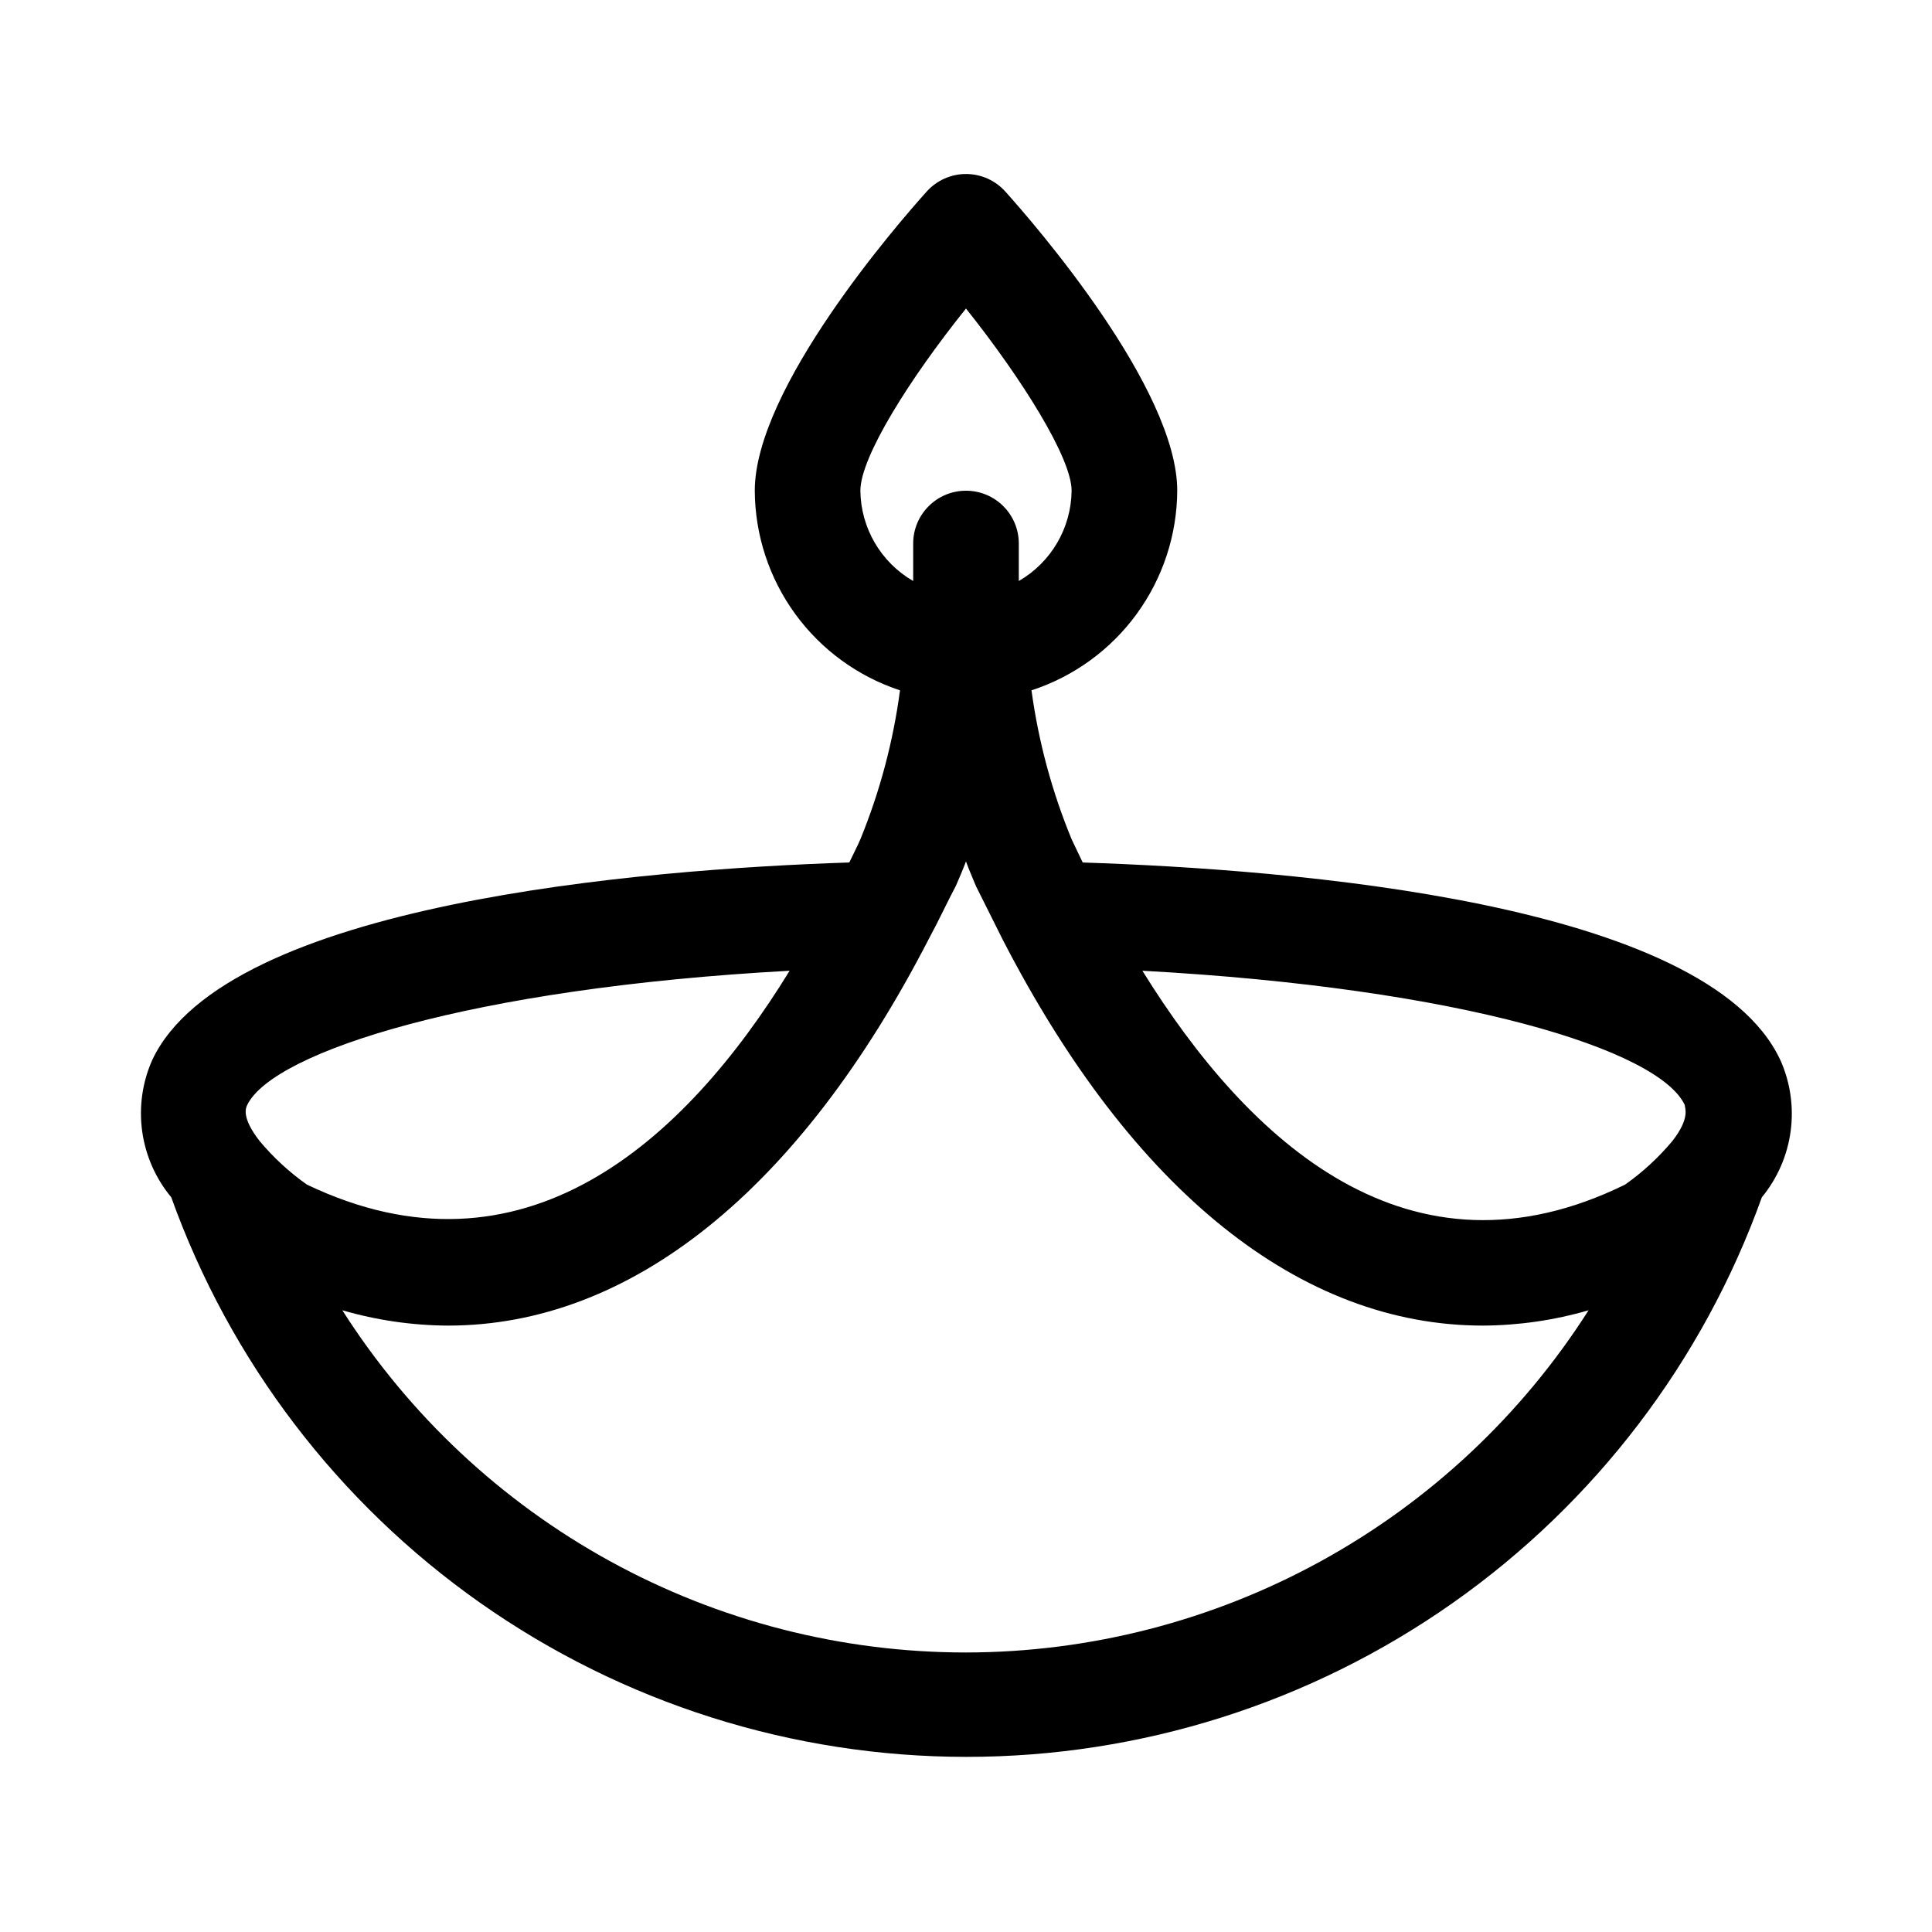 <?xml version="1.0" encoding="UTF-8"?>
<!-- The Best Svg Icon site in the world: iconSvg.co, Visit us! https://iconsvg.co -->
<svg fill="#000000" width="800px" height="800px" version="1.1" viewBox="144 144 512 512" xmlns="http://www.w3.org/2000/svg">
 <path d="m615.8 424.91c-19.594-41.984-129.87-50.52-184.87-52.34l-2.938-6.16c-5.219-12.645-8.793-25.91-10.637-39.465 11.18-3.644 20.926-10.715 27.859-20.211 6.93-9.496 10.699-20.93 10.766-32.688 0-27.148-37.926-70.812-45.621-79.352-2.652-2.918-6.414-4.582-10.355-4.582-3.945 0-7.707 1.664-10.359 4.582-7.695 8.539-45.621 52.199-45.621 79.352 0.059 11.738 3.805 23.164 10.711 32.656s16.621 16.574 27.773 20.242c-1.797 13.551-5.324 26.812-10.496 39.465-0.84 1.961-1.961 4.059-2.938 6.156-55 1.82-165.14 10.777-184.73 52.34v0.004c-2.633 5.93-3.555 12.48-2.664 18.91 0.891 6.43 3.559 12.48 7.703 17.477 15.578 43.414 44.184 80.961 81.906 107.5 37.727 26.547 82.727 40.793 128.85 40.793 46.129 0 91.129-14.246 128.86-40.793 37.723-26.543 66.328-64.09 81.906-107.5 4.121-5.008 6.766-11.07 7.629-17.496 0.867-6.43-0.078-12.973-2.731-18.891zm-25.332 11.895c0 0.84 1.539 3.359-3.219 9.516-3.672 4.406-7.906 8.312-12.594 11.617-57.098 27.988-99.641-11.055-127.91-56.68 84.805 4.617 136.87 20.992 143.72 35.547zm-218.46-162.76c0-8.957 13.156-29.809 27.988-48.281 14.836 18.613 27.992 39.605 27.992 48.281-0.109 9.887-5.43 18.984-13.996 23.93v-9.938c0-7.727-6.266-13.992-13.992-13.992-7.731 0-13.996 6.266-13.996 13.992v9.938c-8.566-4.945-13.887-14.043-13.996-23.93zm-162.48 162.76c6.856-13.996 58.918-30.93 143.73-35.547-27.988 45.621-70.812 83.969-127.91 56.68h-0.004c-4.688-3.305-8.922-7.211-12.594-11.617-4.758-6.156-3.641-8.676-3.219-9.516zm190.47 145.12c-32.953 0.004-65.375-8.305-94.266-24.156-28.887-15.852-53.312-38.734-71.012-66.531 9.098 2.641 18.516 4.008 27.988 4.059 48.141 0 92.926-35.406 127.49-102.58 2.66-4.898 4.898-9.797 7.137-13.996 0.84-1.961 1.82-4.199 2.66-6.438 0.84 2.379 1.82 4.477 2.66 6.578l6.996 13.996c34.566 67.176 79.211 102.44 127.35 102.44 9.473-0.051 18.891-1.418 27.988-4.059-17.676 27.758-42.055 50.613-70.891 66.461-28.836 15.852-61.203 24.184-94.105 24.227z"/>
</svg>